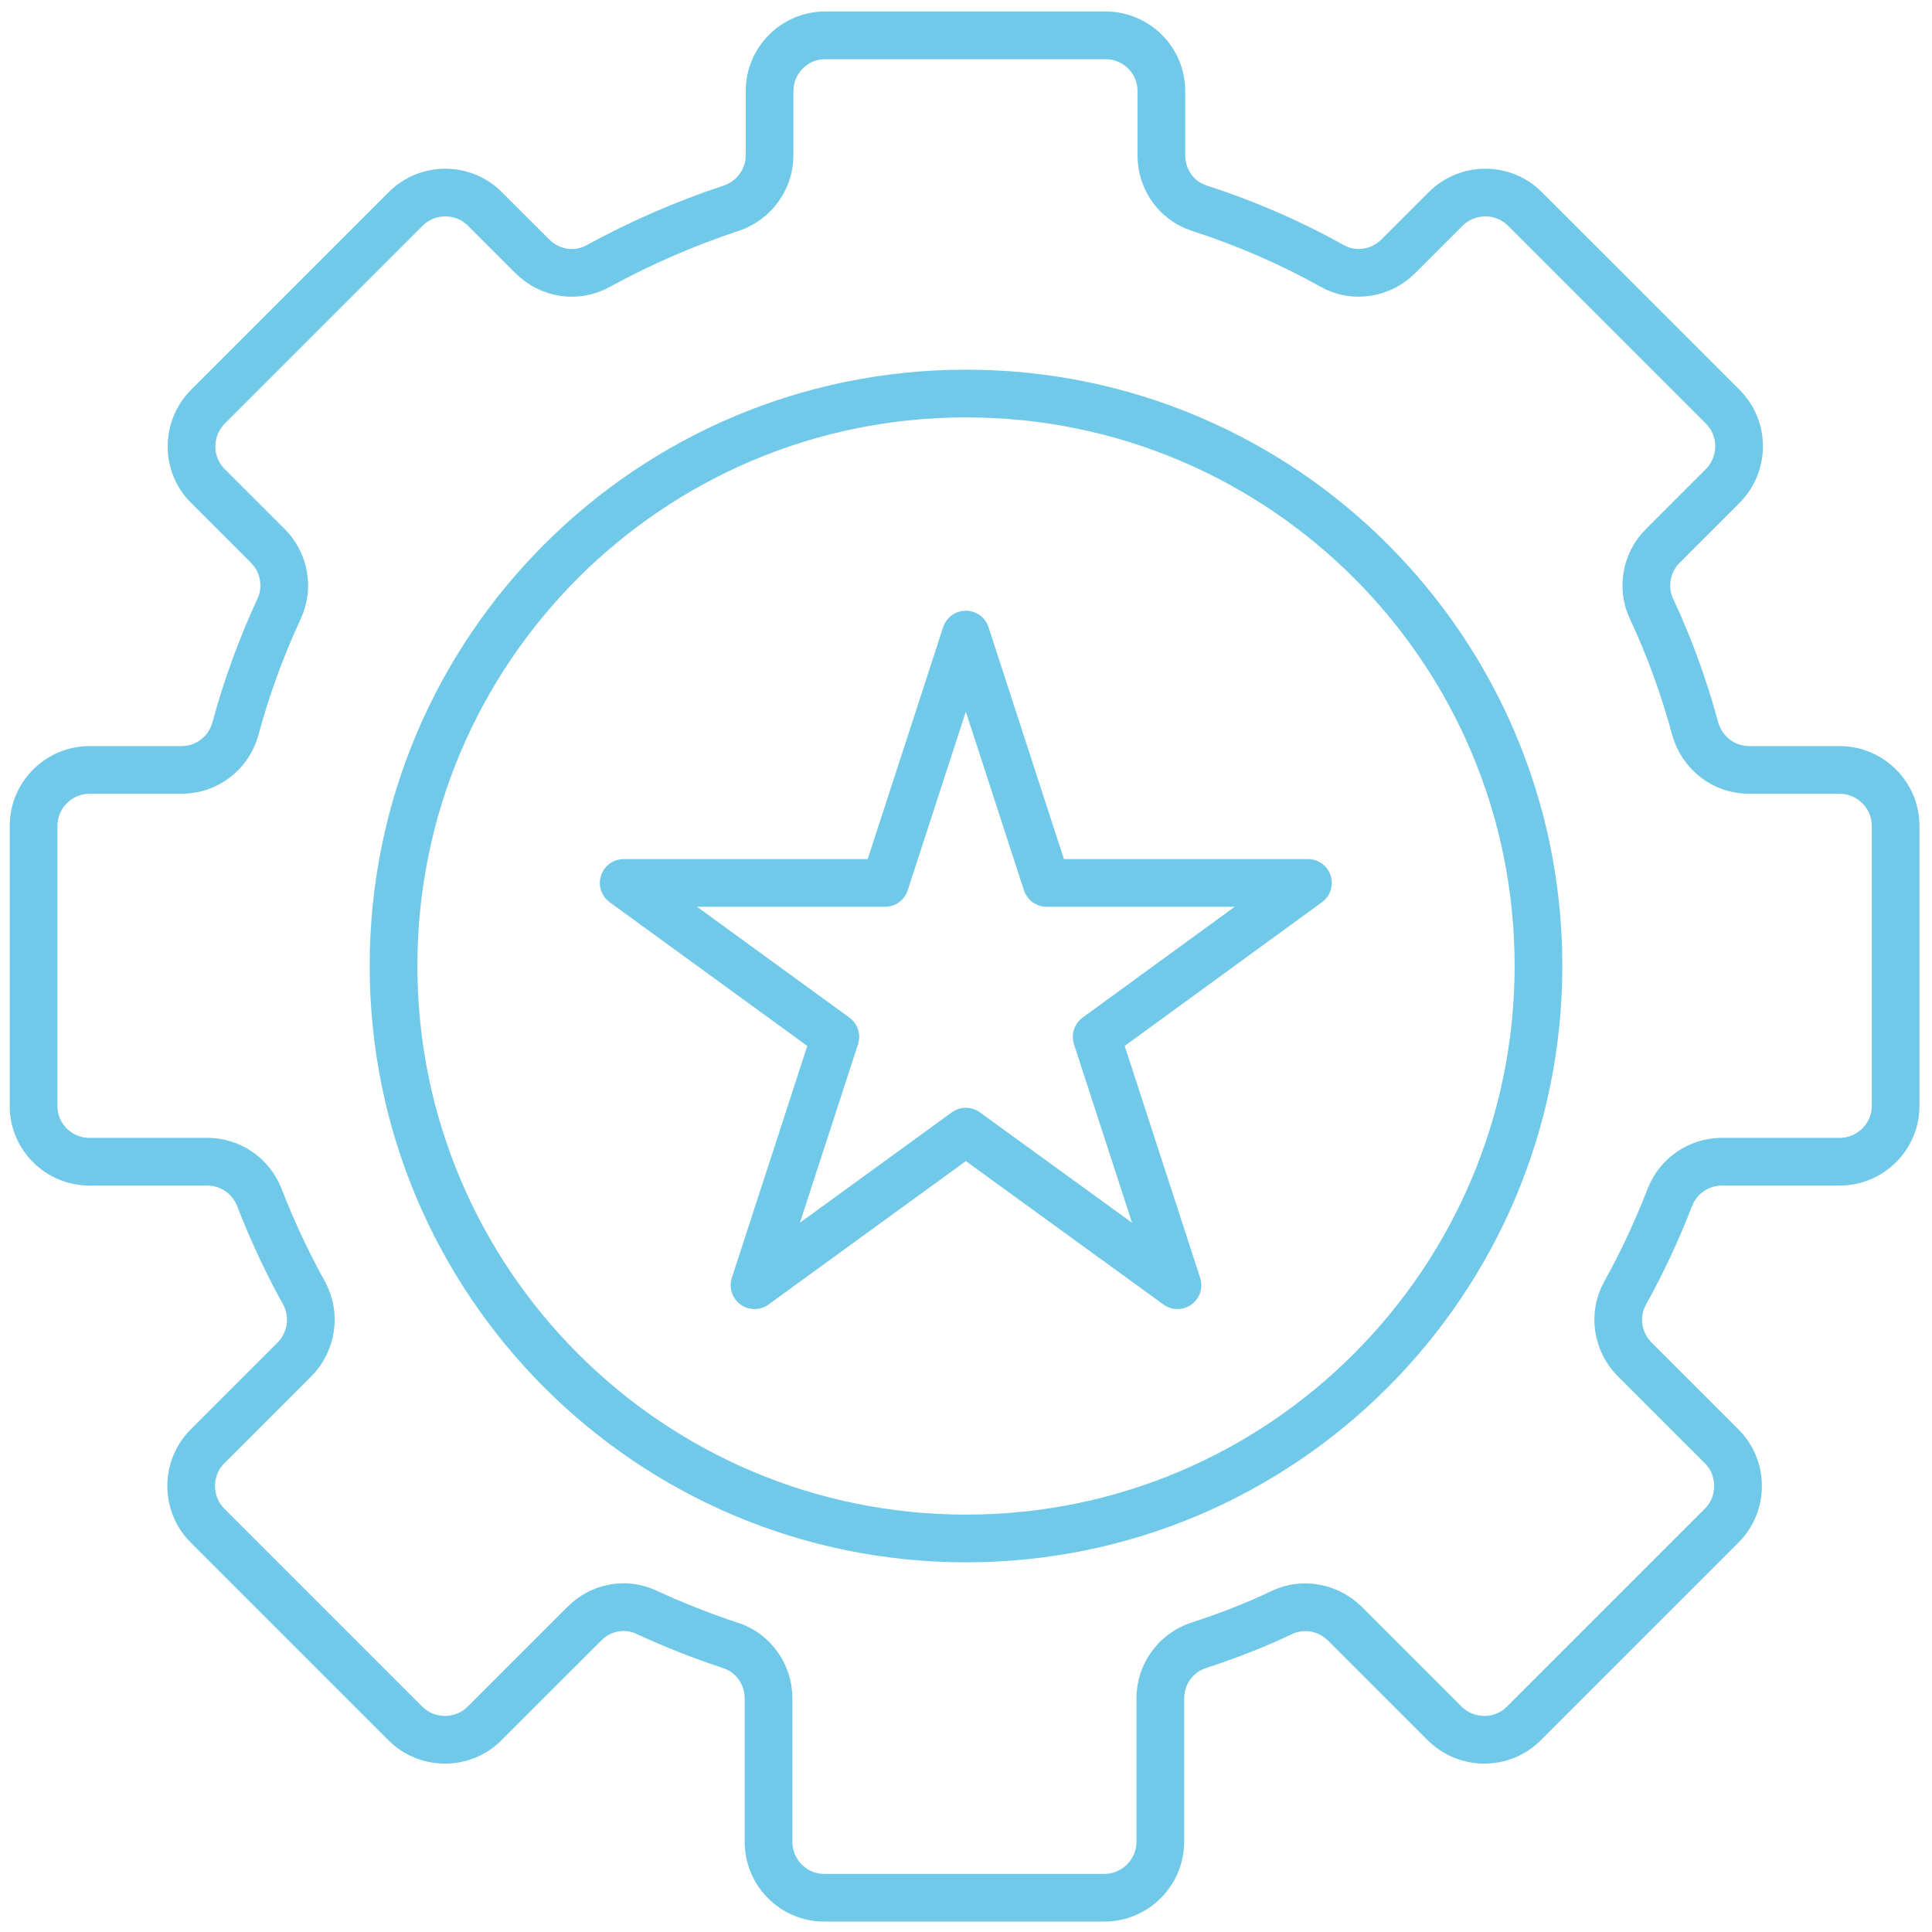 <?xml version="1.0" encoding="UTF-8"?>
<svg xmlns="http://www.w3.org/2000/svg" width="81" height="81" viewBox="0 0 81 81" fill="none">
  <g clip-path="url(#clip0_75_710)">
    <path d="M77.187 32.28H73.33C72.274 32.28 71.365 31.576 71.071 30.549C70.602 28.804 69.986 27.117 69.238 25.519C68.827 24.639 69.018 23.583 69.707 22.893L72.23 20.371C73.139 19.447 73.139 17.966 72.23 17.056L63.929 8.756C63.02 7.846 61.538 7.846 60.614 8.756L58.62 10.75C57.886 11.483 56.742 11.659 55.848 11.146C54.088 10.163 52.225 9.357 50.275 8.726C49.322 8.418 48.691 7.524 48.691 6.512V3.813C48.691 2.522 47.635 1.481 46.344 1.481H34.597C33.306 1.481 32.265 2.537 32.265 3.813V6.512C32.265 7.509 31.62 8.404 30.666 8.726C28.716 9.371 26.868 10.178 25.093 11.146C24.184 11.659 23.055 11.483 22.322 10.75L20.327 8.756C19.418 7.846 17.922 7.846 17.012 8.756L8.712 17.056C7.802 17.98 7.802 19.462 8.712 20.371L11.234 22.893C11.923 23.583 12.114 24.639 11.703 25.519C10.956 27.132 10.339 28.819 9.87 30.549C9.592 31.576 8.668 32.28 7.612 32.28H3.754C2.464 32.28 1.408 33.336 1.408 34.626V46.374C1.408 47.664 2.464 48.706 3.754 48.706H8.697C9.65 48.706 10.515 49.292 10.867 50.187C11.41 51.58 12.026 52.915 12.745 54.205C13.243 55.115 13.082 56.244 12.349 56.992L8.697 60.644C7.788 61.553 7.788 63.049 8.697 63.958L16.998 72.259C17.907 73.168 19.403 73.168 20.312 72.259L24.507 68.065C25.196 67.375 26.237 67.185 27.103 67.595C28.247 68.123 29.434 68.593 30.637 68.989C31.59 69.296 32.221 70.206 32.221 71.203V77.216C32.221 78.507 33.262 79.563 34.553 79.563H46.3C47.591 79.563 48.647 78.507 48.647 77.216V71.203C48.647 70.206 49.278 69.311 50.231 68.989C51.448 68.593 52.636 68.138 53.765 67.595C54.645 67.185 55.687 67.39 56.376 68.065L60.57 72.259C61.494 73.168 62.976 73.168 63.885 72.259L72.186 63.958C73.095 63.049 73.095 61.553 72.186 60.644L68.534 56.992C67.801 56.258 67.625 55.115 68.138 54.205C68.857 52.915 69.473 51.58 70.015 50.187C70.367 49.292 71.233 48.706 72.186 48.706H77.128C78.419 48.706 79.475 47.65 79.475 46.374V34.626C79.475 33.336 78.419 32.28 77.128 32.28H77.187ZM40.507 64.501C27.249 64.501 16.499 53.751 16.499 40.493C16.499 27.235 27.249 16.499 40.507 16.499C53.765 16.499 64.501 27.249 64.501 40.493C64.501 53.736 53.751 64.501 40.507 64.501Z" stroke="#70C9E9" stroke-width="2" stroke-linecap="round" stroke-linejoin="round"></path>
    <path d="M40.493 26.604L43.88 37.017H54.836L45.978 43.47L49.366 53.883L40.493 47.444L31.634 53.883L35.022 43.47L26.149 37.017H37.105L40.493 26.604Z" stroke="#70C9E9" stroke-width="2" stroke-linecap="round" stroke-linejoin="round"></path>
  </g>
  <defs>
    <clipPath id="clip0_75_710">
      <rect width="81" height="81" fill="white"></rect>
    </clipPath>
  </defs>
</svg>
